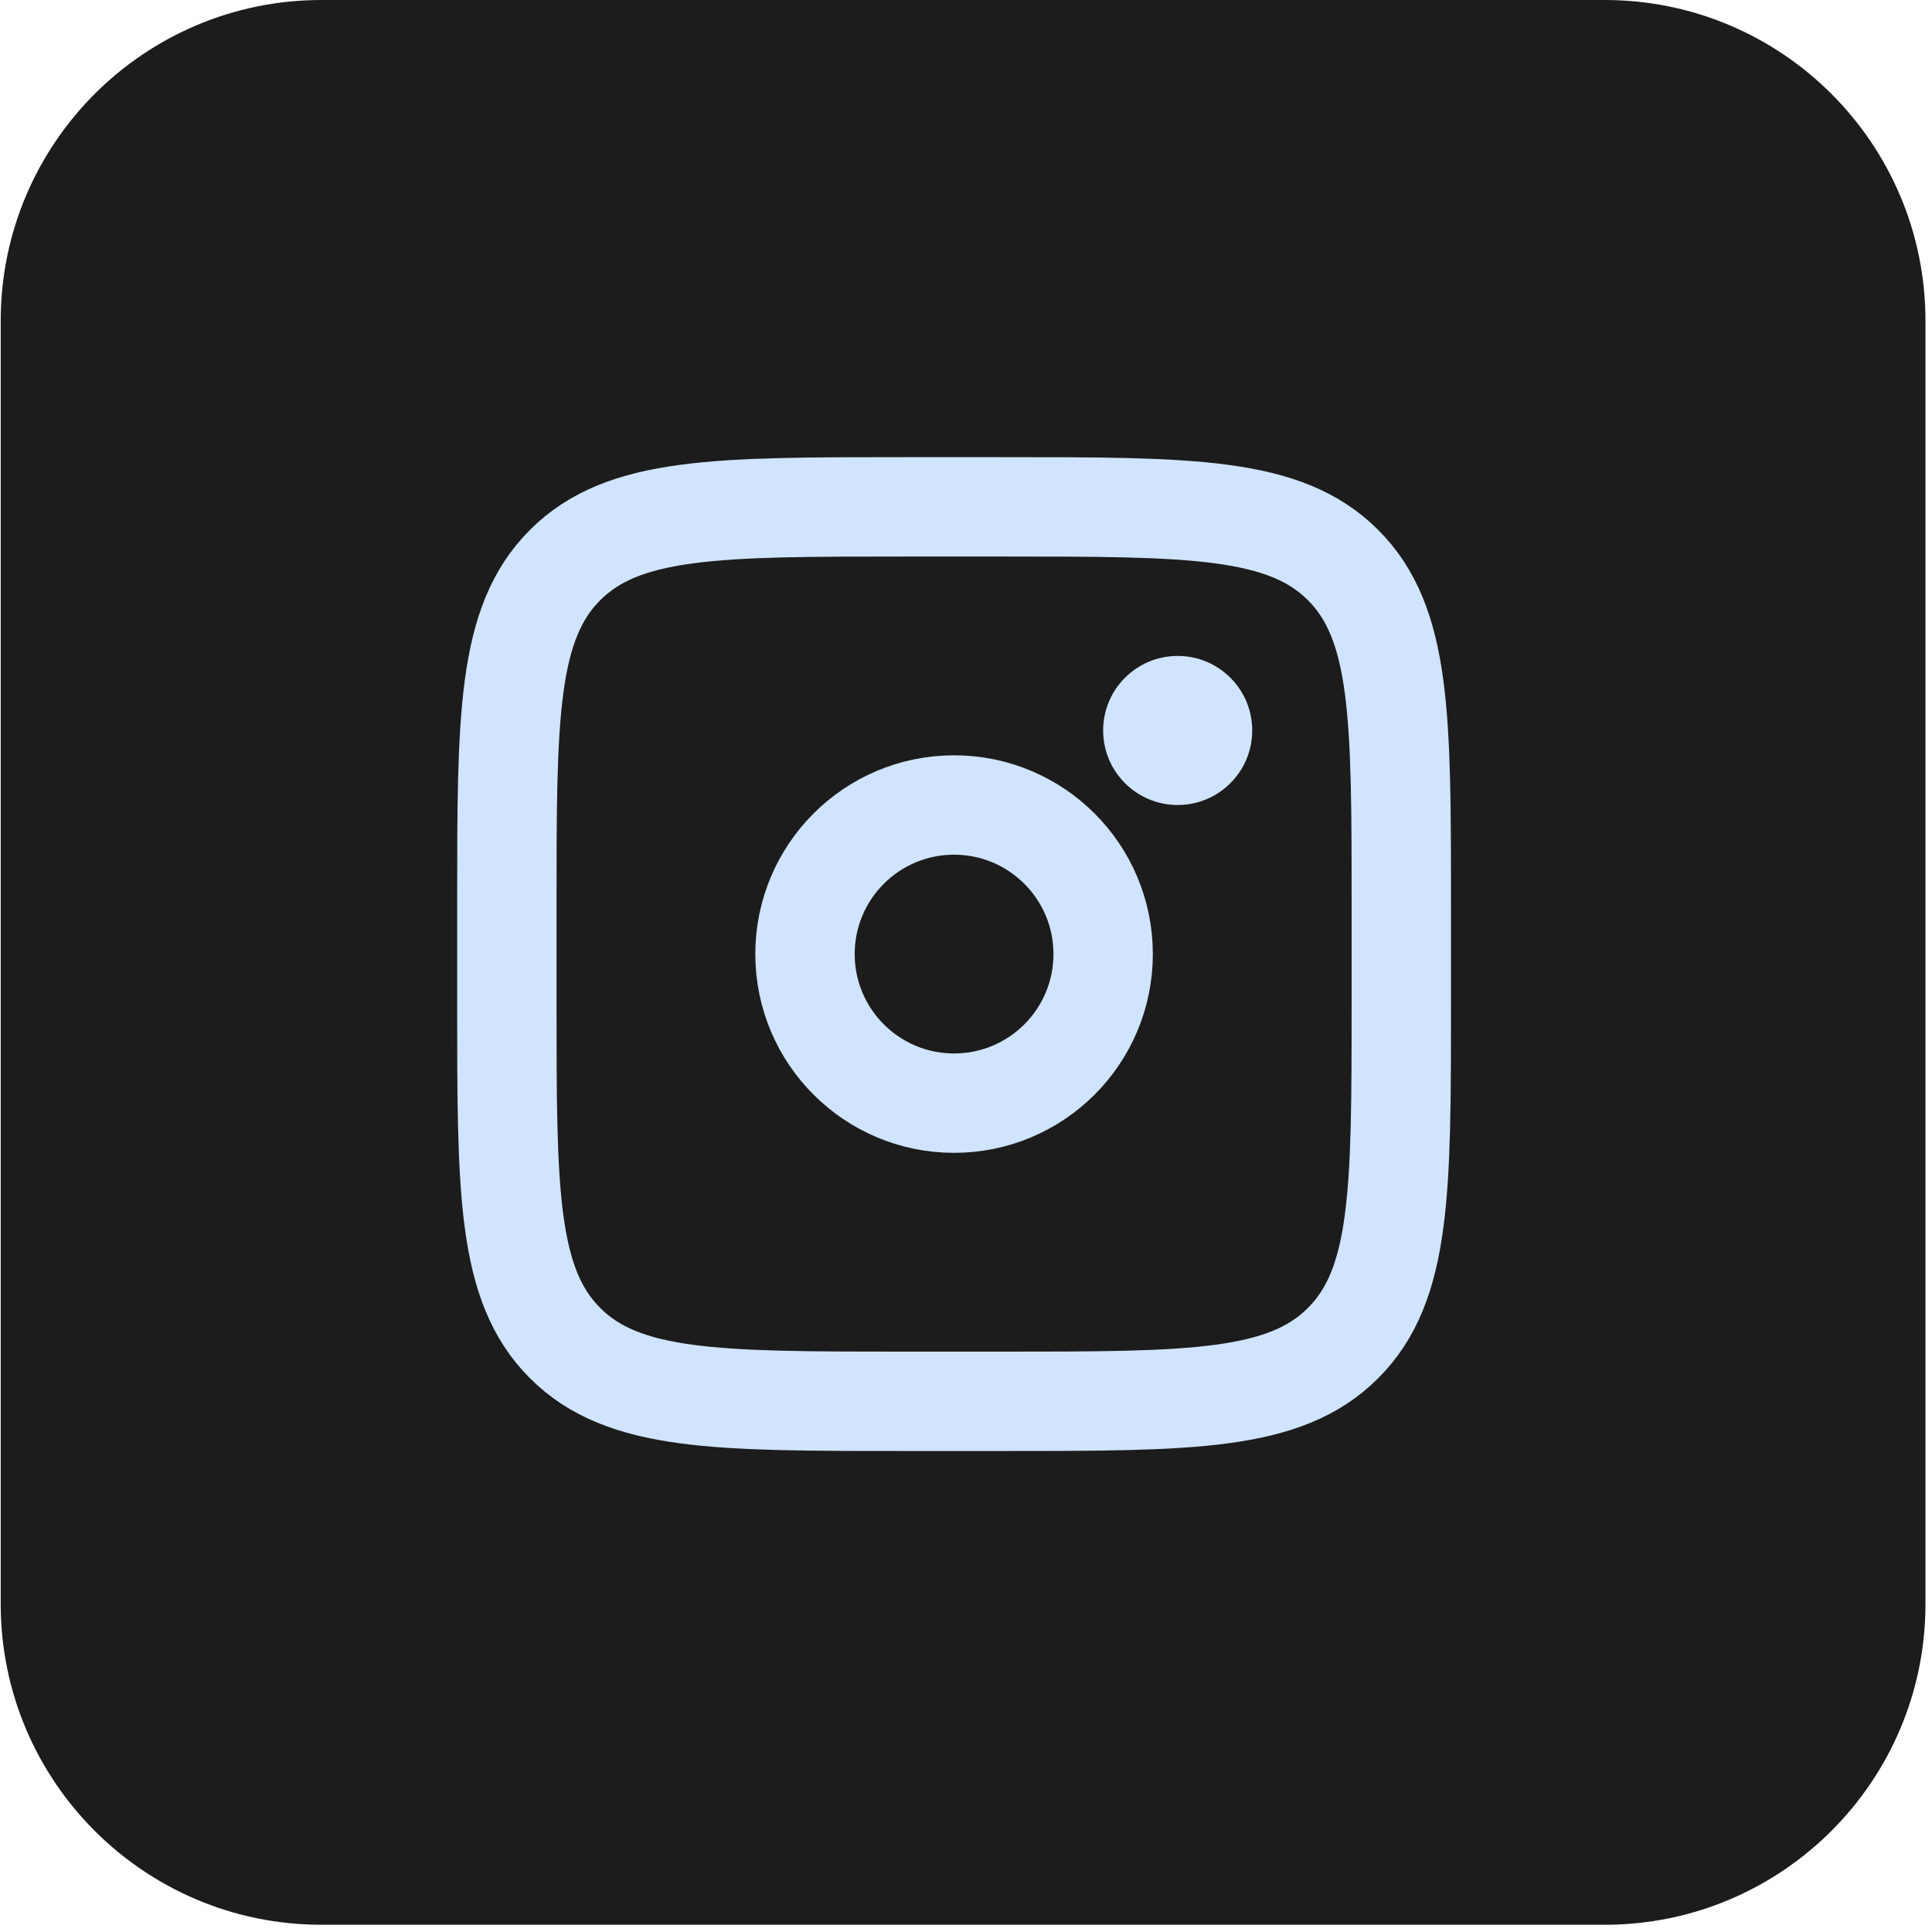 <svg width="162" height="162" viewBox="0 0 162 162" fill="none" xmlns="http://www.w3.org/2000/svg">
<g clip-path="url(#clip0_4455_19)">
<path d="M134.553 0H26.957C12.102 0 0.059 12.043 0.059 26.899V134.494C0.059 149.35 12.102 161.393 26.957 161.393H134.553C149.409 161.393 161.452 149.35 161.452 134.494V26.899C161.452 12.043 149.409 0 134.553 0Z" fill="#1C1C1C"/>
<path d="M42.5 75.833C42.5 60.12 42.5 52.263 47.382 47.382C52.263 42.5 60.12 42.5 75.833 42.5H84.167C99.88 42.5 107.737 42.5 112.618 47.382C117.5 52.263 117.5 60.12 117.5 75.833V84.167C117.5 99.88 117.5 107.737 112.618 112.618C107.737 117.5 99.88 117.5 84.167 117.5H75.833C60.12 117.5 52.263 117.5 47.382 112.618C42.5 107.737 42.5 99.88 42.5 84.167V75.833Z" stroke="#D0E4FF" stroke-width="8.333"/>
<circle cx="98.75" cy="61.25" r="6.25" fill="#D0E4FF"/>
<circle cx="80" cy="80" r="12.5" stroke="#D0E4FF" stroke-width="8.333"/>
</g>
<defs>
<clipPath id="clip0_4455_19">
<rect width="162" height="162" fill="white"/>
</clipPath>
</defs>
</svg>
